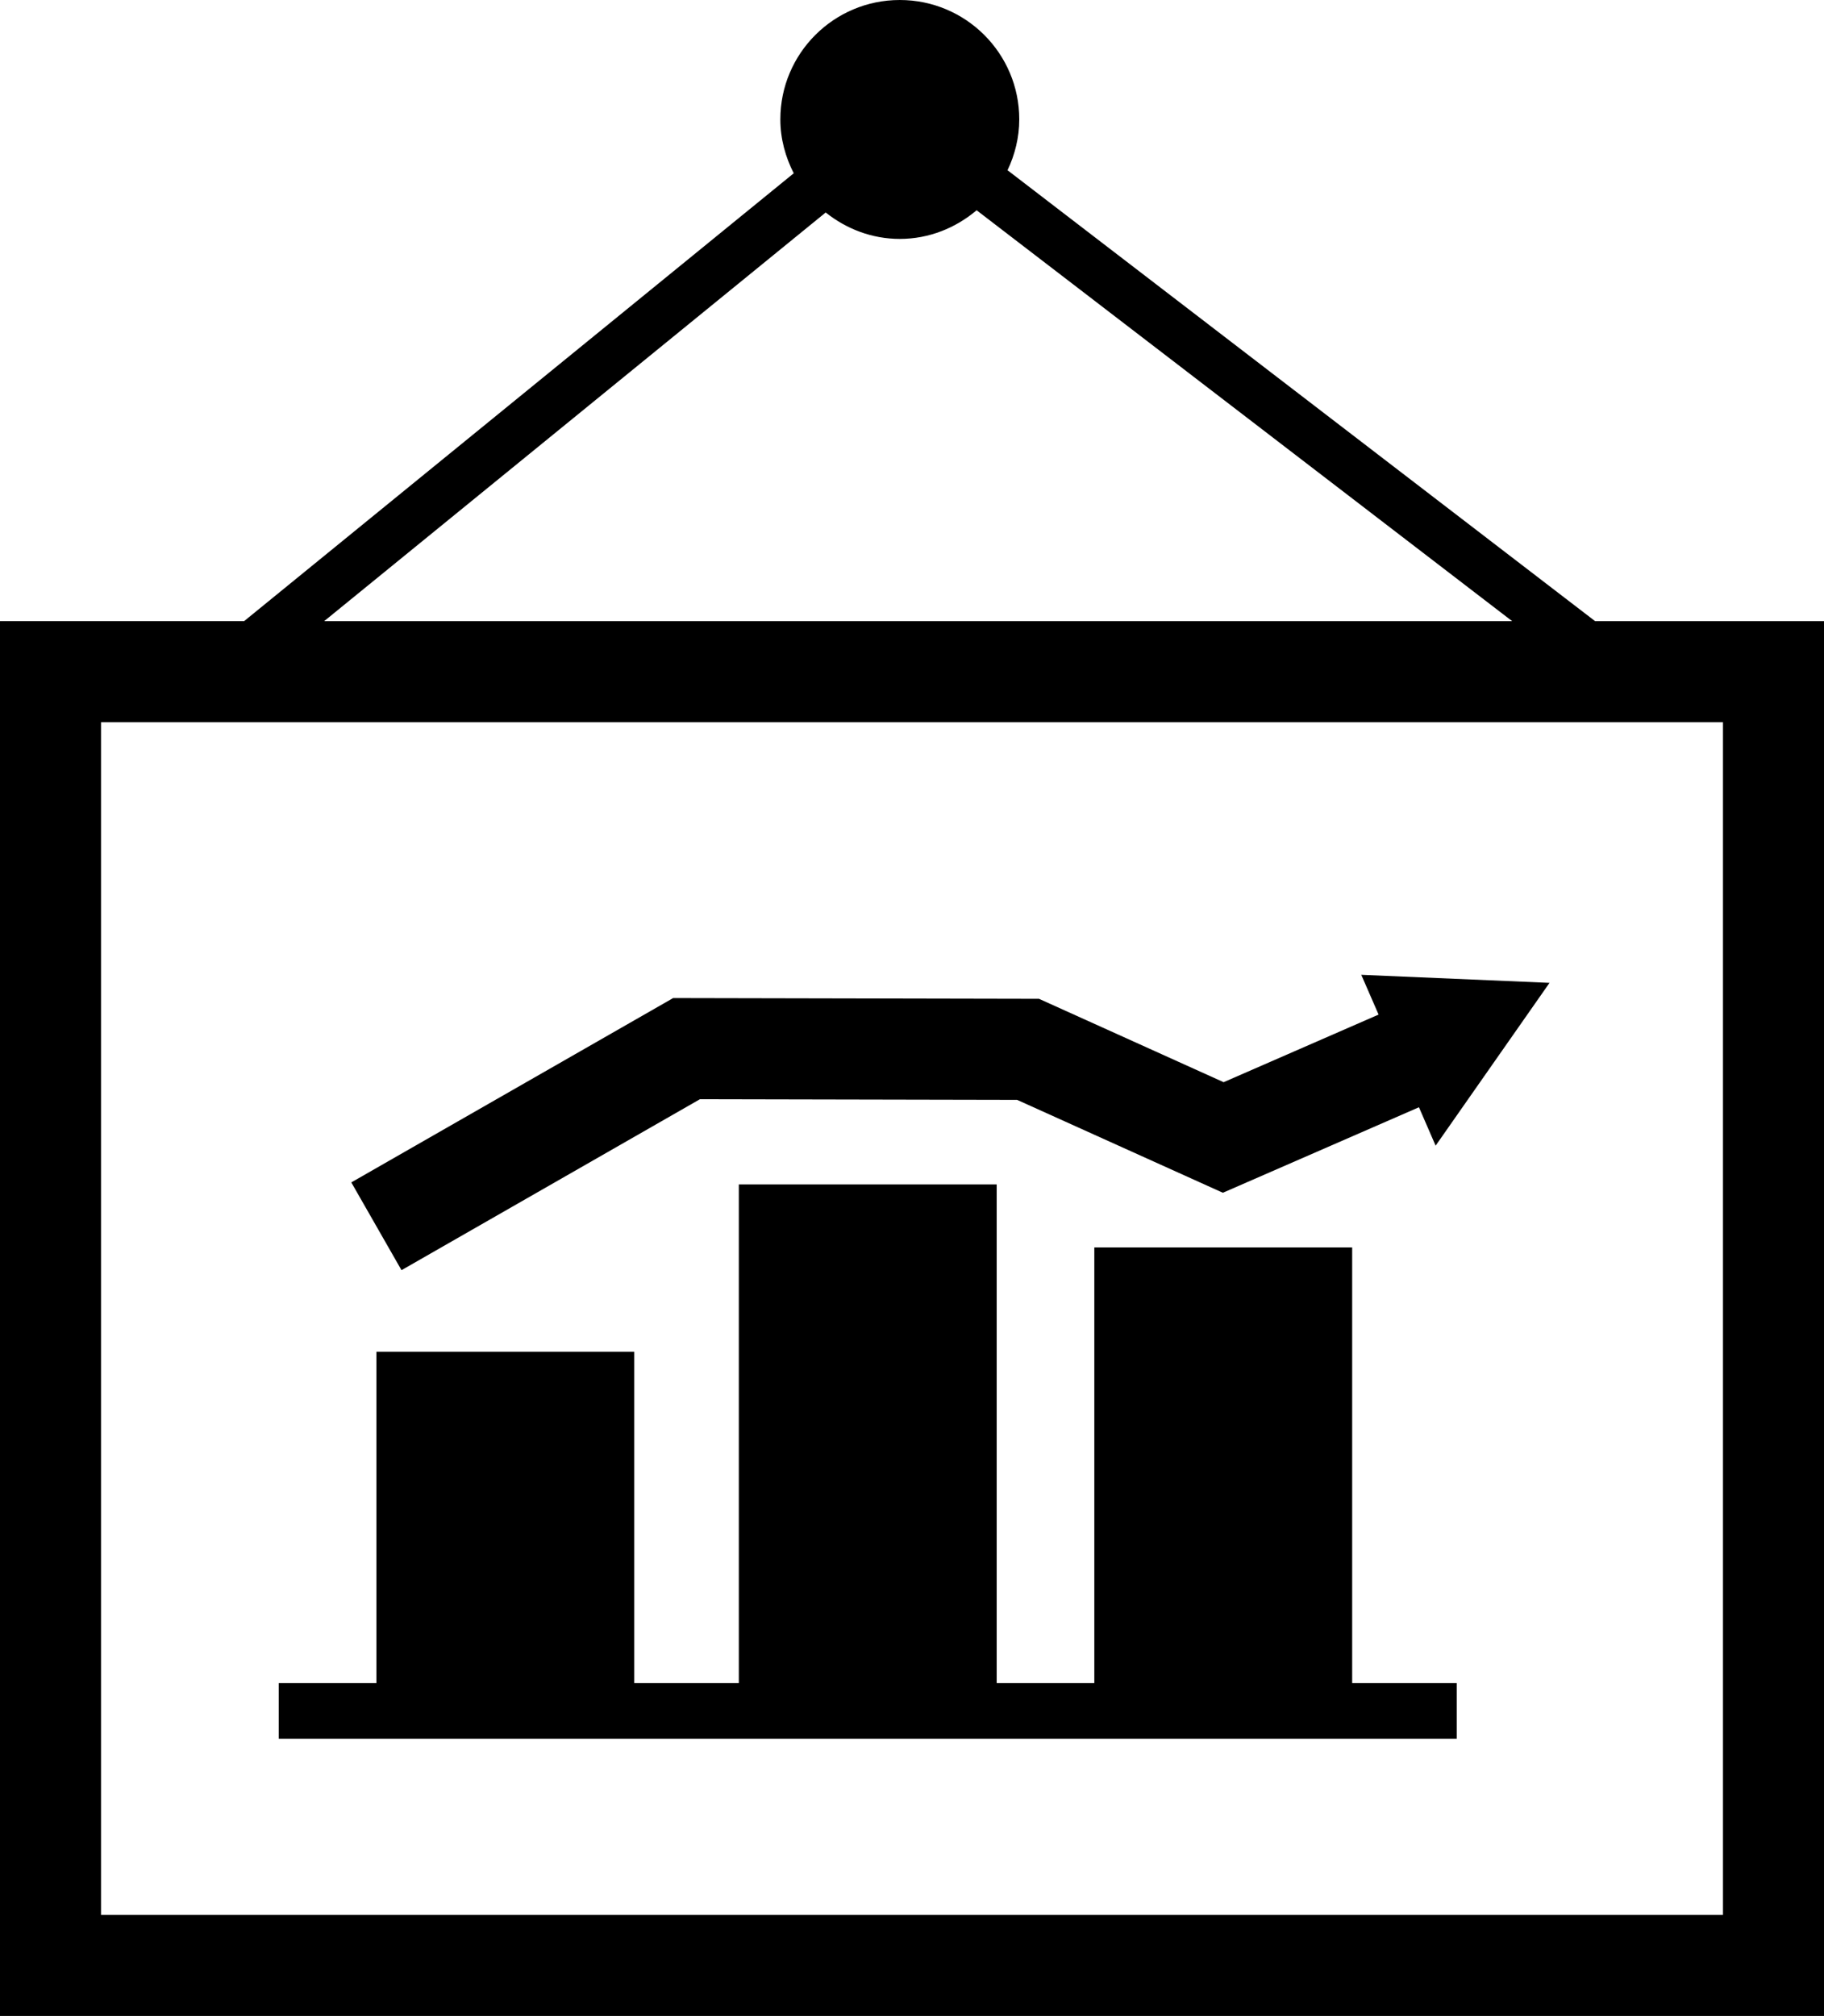 <?xml version="1.0" encoding="iso-8859-1"?>
<!-- Generator: Adobe Illustrator 16.0.0, SVG Export Plug-In . SVG Version: 6.00 Build 0)  -->
<!DOCTYPE svg PUBLIC "-//W3C//DTD SVG 1.1//EN" "http://www.w3.org/Graphics/SVG/1.1/DTD/svg11.dtd">
<svg version="1.1" id="Layer_1" xmlns="http://www.w3.org/2000/svg" xmlns:xlink="http://www.w3.org/1999/xlink" x="0px" y="0px"
	 width="36.111px" height="39.895px" viewBox="0 0 36.111 39.895" style="enable-background:new 0 0 36.111 39.895;"
	 xml:space="preserve">
<g>
	<path d="M31.579,12.292L19.947,3.369c0.145-0.307,0.232-0.646,0.232-1.007C20.179,1.058,19.12,0,17.814,0
		c-1.306,0-2.365,1.058-2.365,2.362c0,0.386,0.101,0.745,0.265,1.067l-10.88,8.862H0v27.603h36.111V12.292H31.579z M16.347,4.205
		c0.404,0.322,0.91,0.523,1.467,0.523c0.582,0,1.108-0.219,1.521-0.567l10.602,8.131H6.418L16.347,4.205z M34.111,37.895H2V14.292
		h32.111V37.895z"/>
	<polygon points="28.84,33.306 26.77,33.306 26.77,24.686 21.665,24.686 21.665,33.306 19.732,33.306 19.732,23.439 14.627,23.439 
		14.627,33.306 12.557,33.306 12.557,26.751 7.452,26.751 7.452,33.306 5.519,33.306 5.519,34.409 28.84,34.409 	"/>
	<polygon points="13.857,21.753 20.137,21.766 24.21,23.604 28.092,21.912 28.422,22.672 30.677,19.45 26.95,19.291 27.293,20.078 
		24.225,21.416 20.57,19.766 13.327,19.751 6.955,23.399 7.949,25.136 	"/>
</g>
<g>
</g>
<g>
</g>
<g>
</g>
<g>
</g>
<g>
</g>
<g>
</g>
<g>
</g>
<g>
</g>
<g>
</g>
<g>
</g>
<g>
</g>
<g>
</g>
<g>
</g>
<g>
</g>
<g>
</g>
</svg>
